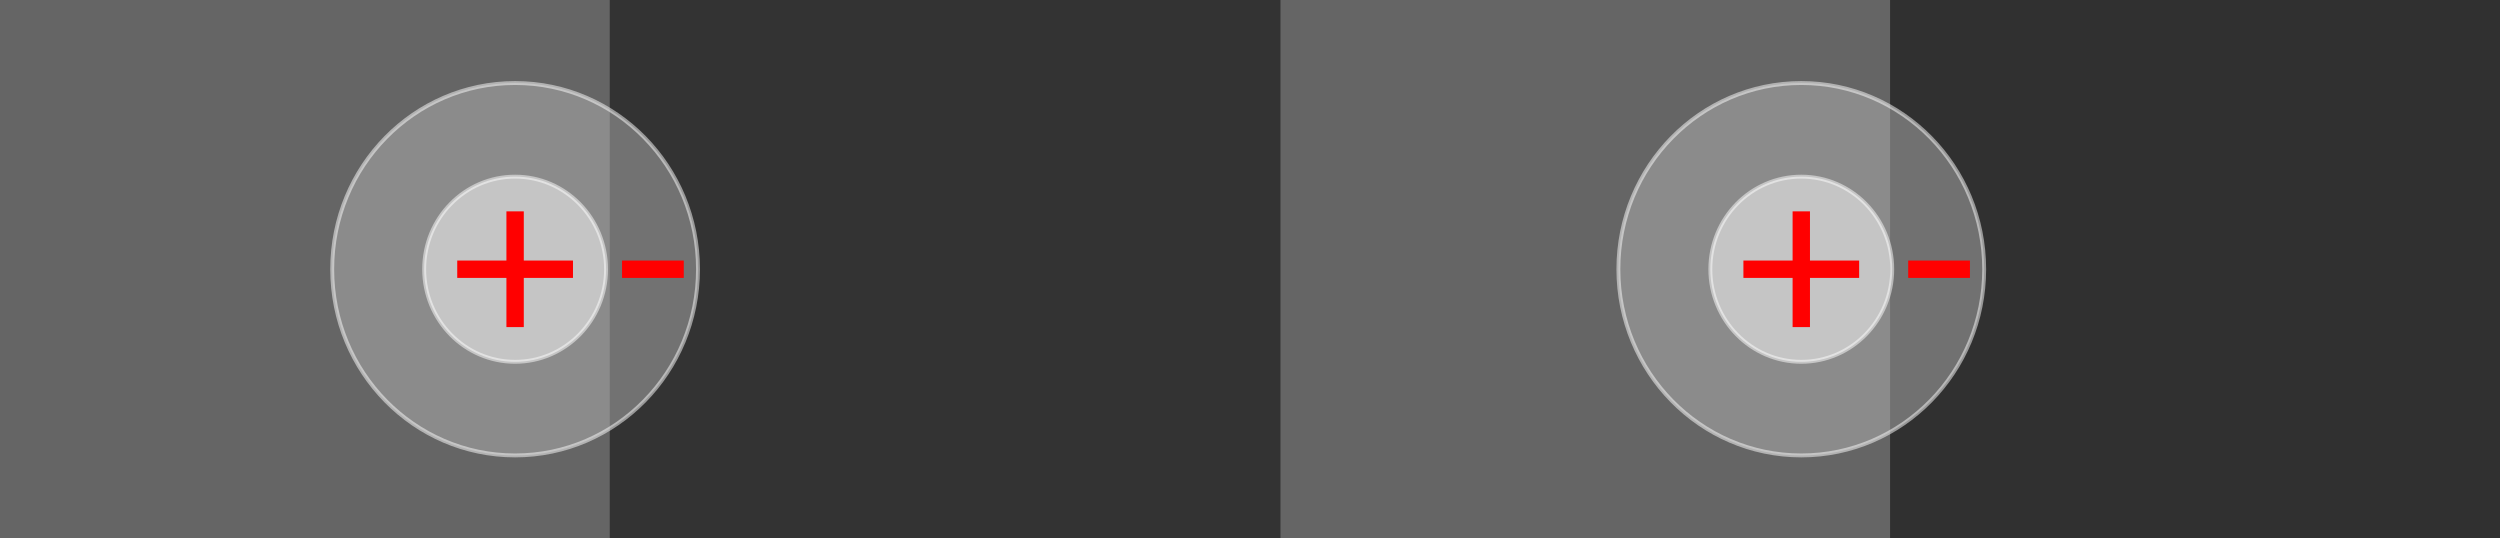 <?xml version="1.0" encoding="UTF-8" standalone="no"?>
<svg
   xmlns:dc="http://purl.org/dc/elements/1.1/"
   xmlns:cc="http://creativecommons.org/ns#"
   xmlns:rdf="http://www.w3.org/1999/02/22-rdf-syntax-ns#"
   xmlns:svg="http://www.w3.org/2000/svg"
   xmlns="http://www.w3.org/2000/svg"
   xmlns:sodipodi="http://sodipodi.sourceforge.net/DTD/sodipodi-0.dtd"
   xmlns:inkscape="http://www.inkscape.org/namespaces/inkscape"
   version="1.1"
   id="svg2"
   height="552.614"
   width="2565.745"
   sodipodi:docname="lateral_inhibition.svg"
   inkscape:version="0.92.2 5c3e80d, 2017-08-06">
  <rect width="100%" height="100%" fill="#333333" stroke="none"/>
  <sodipodi:namedview
     pagecolor="#ffffff"
     bordercolor="#666666"
     borderopacity="1"
     objecttolerance="10"
     gridtolerance="10"
     guidetolerance="10"
     inkscape:pageopacity="0"
     inkscape:pageshadow="2"
     inkscape:window-width="1440"
     inkscape:window-height="795"
     id="namedview27"
     showgrid="false"
     inkscape:zoom="0.50511652"
     inkscape:cx="186.11488"
     inkscape:cy="40.290835"
     inkscape:window-x="0"
     inkscape:window-y="1"
     inkscape:window-maximized="1"
     inkscape:current-layer="layer1"
     fit-margin-top="0"
     fit-margin-left="0"
     fit-margin-right="0"
     fit-margin-bottom="0" />
  <defs
     id="defs4" />
  <g
     transform="translate(654.301,-216.055)"
     id="layer1">
    <rect
       y="216.055"
       x="-725.571"
       height="552.614"
       width="697.062"
       id="rect3004"
       style="color:#000000;display:inline;overflow:visible;visibility:visible;fill:#656565;fill-opacity:1;fill-rule:nonzero;stroke:none;stroke-width:2.111;marker:none;enable-background:accumulate" />
    <rect
       style="color:#000000;display:inline;overflow:visible;visibility:visible;fill:#656565;fill-opacity:1;fill-rule:nonzero;stroke:none;stroke-width:2;marker:none;enable-background:accumulate"
       id="rect3934"
       width="625.791"
       height="552.614"
       x="659.861"
       y="216.055" />
    <rect
       y="216.055"
       x="1285.652"
       height="552.614"
       width="649.548"
       id="rect3936"
       style="color:#000000;display:inline;overflow:visible;visibility:visible;fill:#303030;fill-opacity:1;fill-rule:nonzero;stroke:none;stroke-width:2.038;marker:none;enable-background:accumulate" />
    <ellipse
       id="path3120"
       style="color:#000000;display:inline;overflow:visible;visibility:visible;opacity:0.5;fill:#b3b3b3;stroke:#ffffff;stroke-width:4;stroke-linecap:round;stroke-linejoin:round;stroke-miterlimit:4;stroke-dasharray:none;stroke-dashoffset:0;stroke-opacity:1;marker:none;enable-background:accumulate"
       cx="-125.648"
       cy="492.362"
       rx="187.709"
       ry="191.101" />
    <ellipse
       style="color:#000000;display:inline;overflow:visible;visibility:visible;opacity:0.5;fill:#ffffff;fill-opacity:1;stroke:#ffffff;stroke-width:4;stroke-linecap:round;stroke-linejoin:round;stroke-miterlimit:4;stroke-dasharray:none;stroke-dashoffset:0;stroke-opacity:1;marker:none;enable-background:accumulate"
       id="path3122"
       cx="-125.648"
       cy="492.362"
       rx="93.334"
       ry="95.021" />
    <ellipse
       style="color:#000000;display:inline;overflow:visible;visibility:visible;opacity:0.5;fill:#b3b3b3;stroke:#ffffff;stroke-width:4;stroke-linecap:round;stroke-linejoin:round;stroke-miterlimit:4;stroke-dasharray:none;stroke-dashoffset:0;stroke-opacity:1;marker:none;enable-background:accumulate"
       id="path4610"
       cx="1194.352"
       cy="492.362"
       rx="187.709"
       ry="191.101" />
    <ellipse
       id="path4612"
       style="color:#000000;display:inline;overflow:visible;visibility:visible;opacity:0.5;fill:#ffffff;fill-opacity:1;stroke:#ffffff;stroke-width:4;stroke-linecap:round;stroke-linejoin:round;stroke-miterlimit:4;stroke-dasharray:none;stroke-dashoffset:0;stroke-opacity:1;marker:none;enable-background:accumulate"
       cx="1194.352"
       cy="492.362"
       rx="93.334"
       ry="95.021" />
    <g
       id="g851"
       transform="translate(-3.395,0.857)">
      <rect
         y="432.113"
         x="1188.838"
         height="118.784"
         width="17.818"
         id="rect845"
         style="opacity:1;fill:#ff0000;fill-opacity:1;stroke:none;stroke-width:8.571;stroke-miterlimit:4;stroke-dasharray:none;stroke-dashoffset:0;stroke-opacity:1" />
      <rect
         transform="rotate(-90)"
         style="opacity:1;fill:#ff0000;fill-opacity:1;stroke:none;stroke-width:8.571;stroke-miterlimit:4;stroke-dasharray:none;stroke-dashoffset:0;stroke-opacity:1"
         id="rect847"
         width="17.818"
         height="118.784"
         x="-500.414"
         y="1138.355" />
    </g>
    <g
       transform="translate(-1323.395,0.857)"
       id="g857">
      <rect
         style="opacity:1;fill:#ff0000;fill-opacity:1;stroke:none;stroke-width:8.571;stroke-miterlimit:4;stroke-dasharray:none;stroke-dashoffset:0;stroke-opacity:1"
         id="rect853"
         width="17.818"
         height="118.784"
         x="1188.838"
         y="432.113" />
      <rect
         y="1138.355"
         x="-500.414"
         height="118.784"
         width="17.818"
         id="rect855"
         style="opacity:1;fill:#ff0000;fill-opacity:1;stroke:none;stroke-width:8.571;stroke-miterlimit:4;stroke-dasharray:none;stroke-dashoffset:0;stroke-opacity:1"
         transform="rotate(-90)" />
    </g>
    <rect
       y="1304.094"
       x="-501.271"
       height="63.352"
       width="17.818"
       id="rect861"
       style="opacity:1;fill:#ff0000;fill-opacity:1;stroke:none;stroke-width:6.259;stroke-miterlimit:4;stroke-dasharray:none;stroke-dashoffset:0;stroke-opacity:1"
       transform="rotate(-90)" />
    <rect
       transform="rotate(-90)"
       style="opacity:1;fill:#ff0000;fill-opacity:1;stroke:none;stroke-width:6.259;stroke-miterlimit:4;stroke-dasharray:none;stroke-dashoffset:0;stroke-opacity:1"
       id="rect875"
       width="17.818"
       height="63.352"
       x="-501.271"
       y="-15.906" />
  </g>
</svg>
